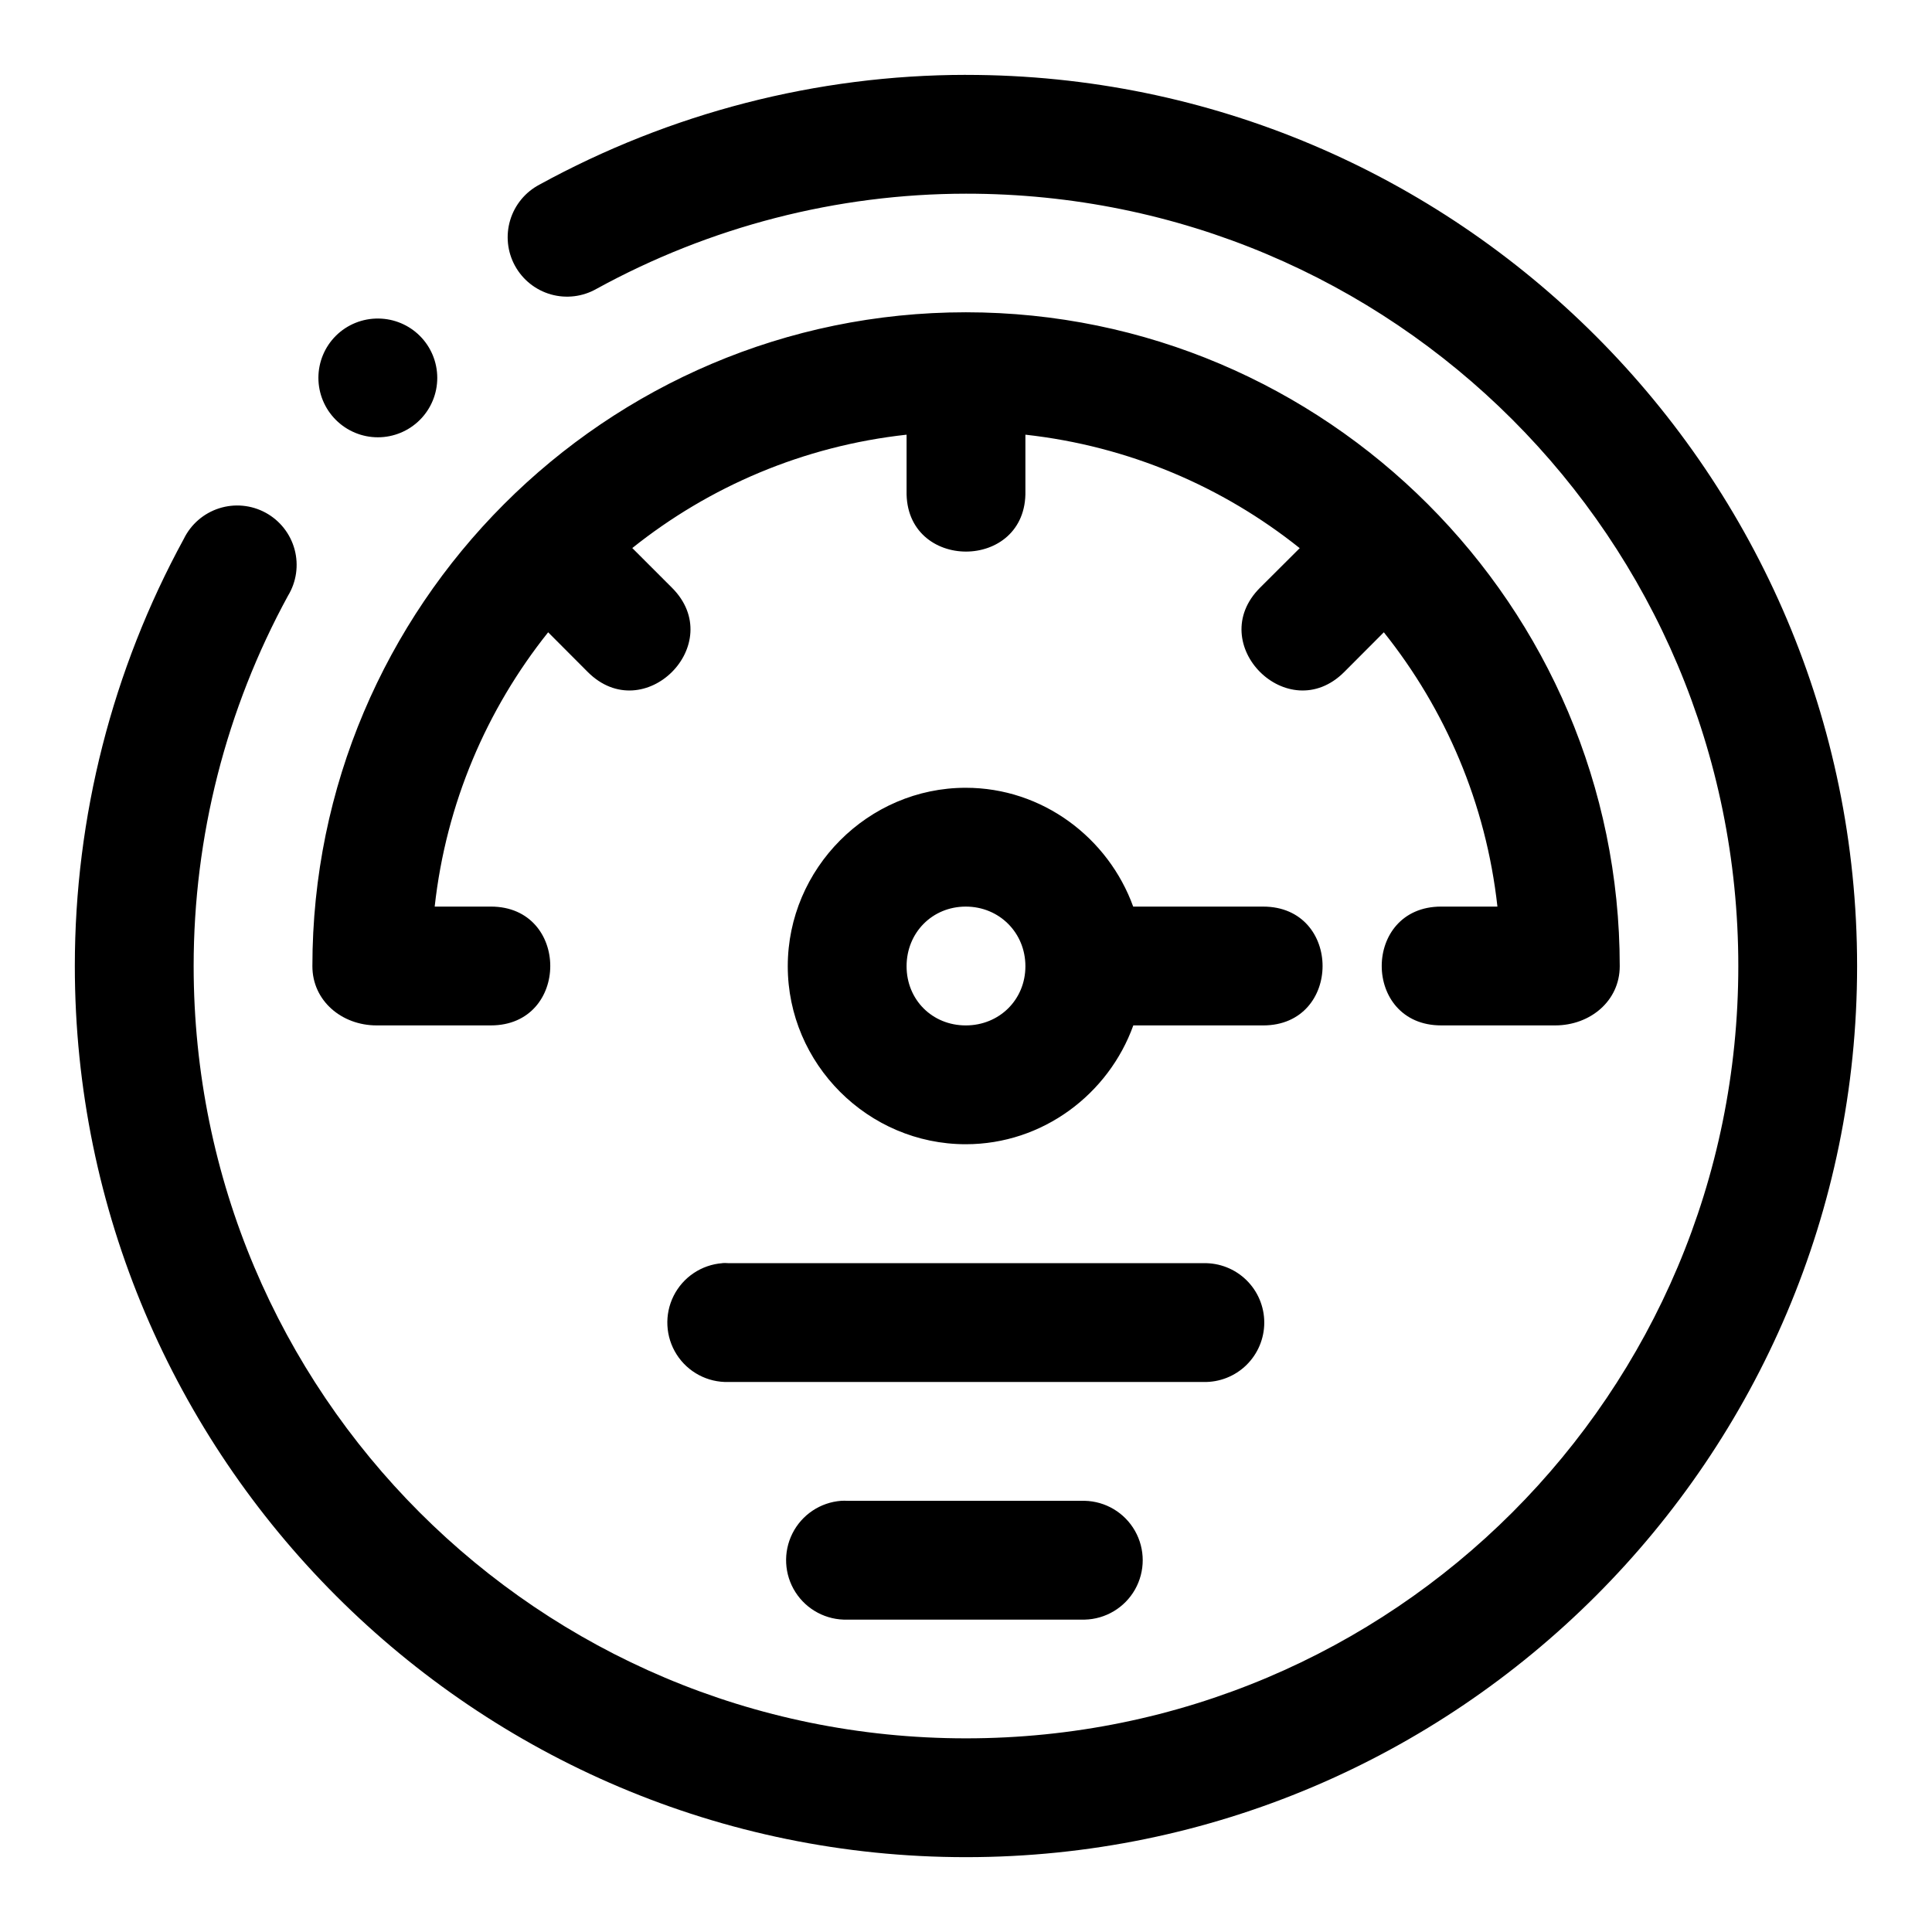 <?xml version="1.0" encoding="UTF-8"?>
<!-- Uploaded to: SVG Repo, www.svgrepo.com, Generator: SVG Repo Mixer Tools -->
<svg fill="#000000" width="800px" height="800px" version="1.1" viewBox="144 144 512 512" xmlns="http://www.w3.org/2000/svg">
 <path d="m400 163.84c-39.547 0.023-78.41 10.102-113.04 29.09-3.738 1.965-6.531 5.352-7.75 9.395-1.219 4.043-0.766 8.406 1.266 12.109 2.031 3.707 5.461 6.438 9.527 7.59 4.062 1.148 8.418 0.613 12.086-1.48 30.039-16.473 63.703-25.195 97.91-25.215 113.21-0.059 204.67 91.449 204.67 204.68 0 113.22-91.449 204.67-204.67 204.67-113.23 0-204.66-91.449-204.68-204.67 0-34.289 8.578-68.035 25-98.125 2.238-3.676 2.871-8.109 1.754-12.266s-3.887-7.672-7.664-9.734c-3.777-2.062-8.234-2.488-12.336-1.176-4.098 1.309-7.484 4.238-9.367 8.109-18.949 34.723-28.875 73.641-28.875 113.19 0.012 130.24 105.92 236.16 236.16 236.16 130.24 0 236.16-105.92 236.16-236.16 0-130.24-105.91-236.23-236.16-236.16zm-0.062 62.918c-95.461 0-173.16 77.848-173.15 173.3 0 9.188 7.816 15.684 17.004 15.684h30.289c20.996 0 20.996-31.488 0-31.488h-14.883c3.019-27.363 13.801-52.316 30.07-72.691l10.488 10.516c14.883 14.883 37.207-7.441 22.324-22.324l-10.516-10.516c20.375-16.285 45.316-27.043 72.691-30.043v14.883c-0.477 21.461 31.965 21.461 31.488 0v-14.883c27.359 3.023 52.316 13.785 72.695 30.07l-10.52 10.488c-14.883 14.883 7.441 37.207 22.324 22.324l10.488-10.516c16.285 20.375 27.078 45.336 30.102 72.691h-14.91c-21 0-21 31.488 0 31.488h30.227c9.227 0 17.098-6.457 17.098-15.684 0.004-95.457-77.848-173.3-173.31-173.3zm-155.57 1.66c-4.254-0.074-8.359 1.578-11.375 4.582-2.953 2.949-4.613 6.957-4.613 11.129 0 4.176 1.66 8.18 4.613 11.133 2.953 2.961 6.965 4.625 11.145 4.625 4.184 0 8.195-1.664 11.148-4.625 2.949-2.957 4.602-6.965 4.594-11.137-0.004-4.176-1.668-8.18-4.625-11.125-2.894-2.883-6.801-4.527-10.887-4.582zm155.57 124.35c-25.898 0-47.172 21.395-47.172 47.293 0 25.902 21.273 47.172 47.172 47.172 20.383 0 37.832-13.246 44.402-31.488h34.41c20.996 0 20.996-31.488 0-31.488h-34.441c-6.598-18.223-24.023-31.488-44.371-31.488zm0 31.488c8.883 0 15.805 6.926 15.805 15.805 0 8.883-6.922 15.684-15.805 15.684s-15.684-6.801-15.684-15.684c0-8.879 6.801-15.805 15.684-15.805zm-64.453 94.465-0.031 0.031c-5.535 0.41-10.445 3.699-12.934 8.66-2.484 4.965-2.18 10.867 0.805 15.547 2.984 4.68 8.211 7.445 13.758 7.281h125.86c4.234 0.094 8.332-1.523 11.363-4.484 3.027-2.965 4.738-7.023 4.738-11.262 0-4.238-1.711-8.297-4.738-11.258-3.031-2.965-7.129-4.578-11.363-4.484h-125.86c-0.531-0.039-1.062-0.047-1.598-0.031zm31.457 63.008c-5.539 0.406-10.453 3.695-12.945 8.656-2.488 4.965-2.184 10.875 0.805 15.555s8.219 7.445 13.77 7.277h62.855c5.543-0.121 10.617-3.148 13.355-7.969 2.734-4.824 2.734-10.73 0-15.551-2.738-4.824-7.812-7.852-13.355-7.969h-62.855c-0.543-0.027-1.086-0.027-1.629 0z" fill-rule="evenodd"/>
</svg>